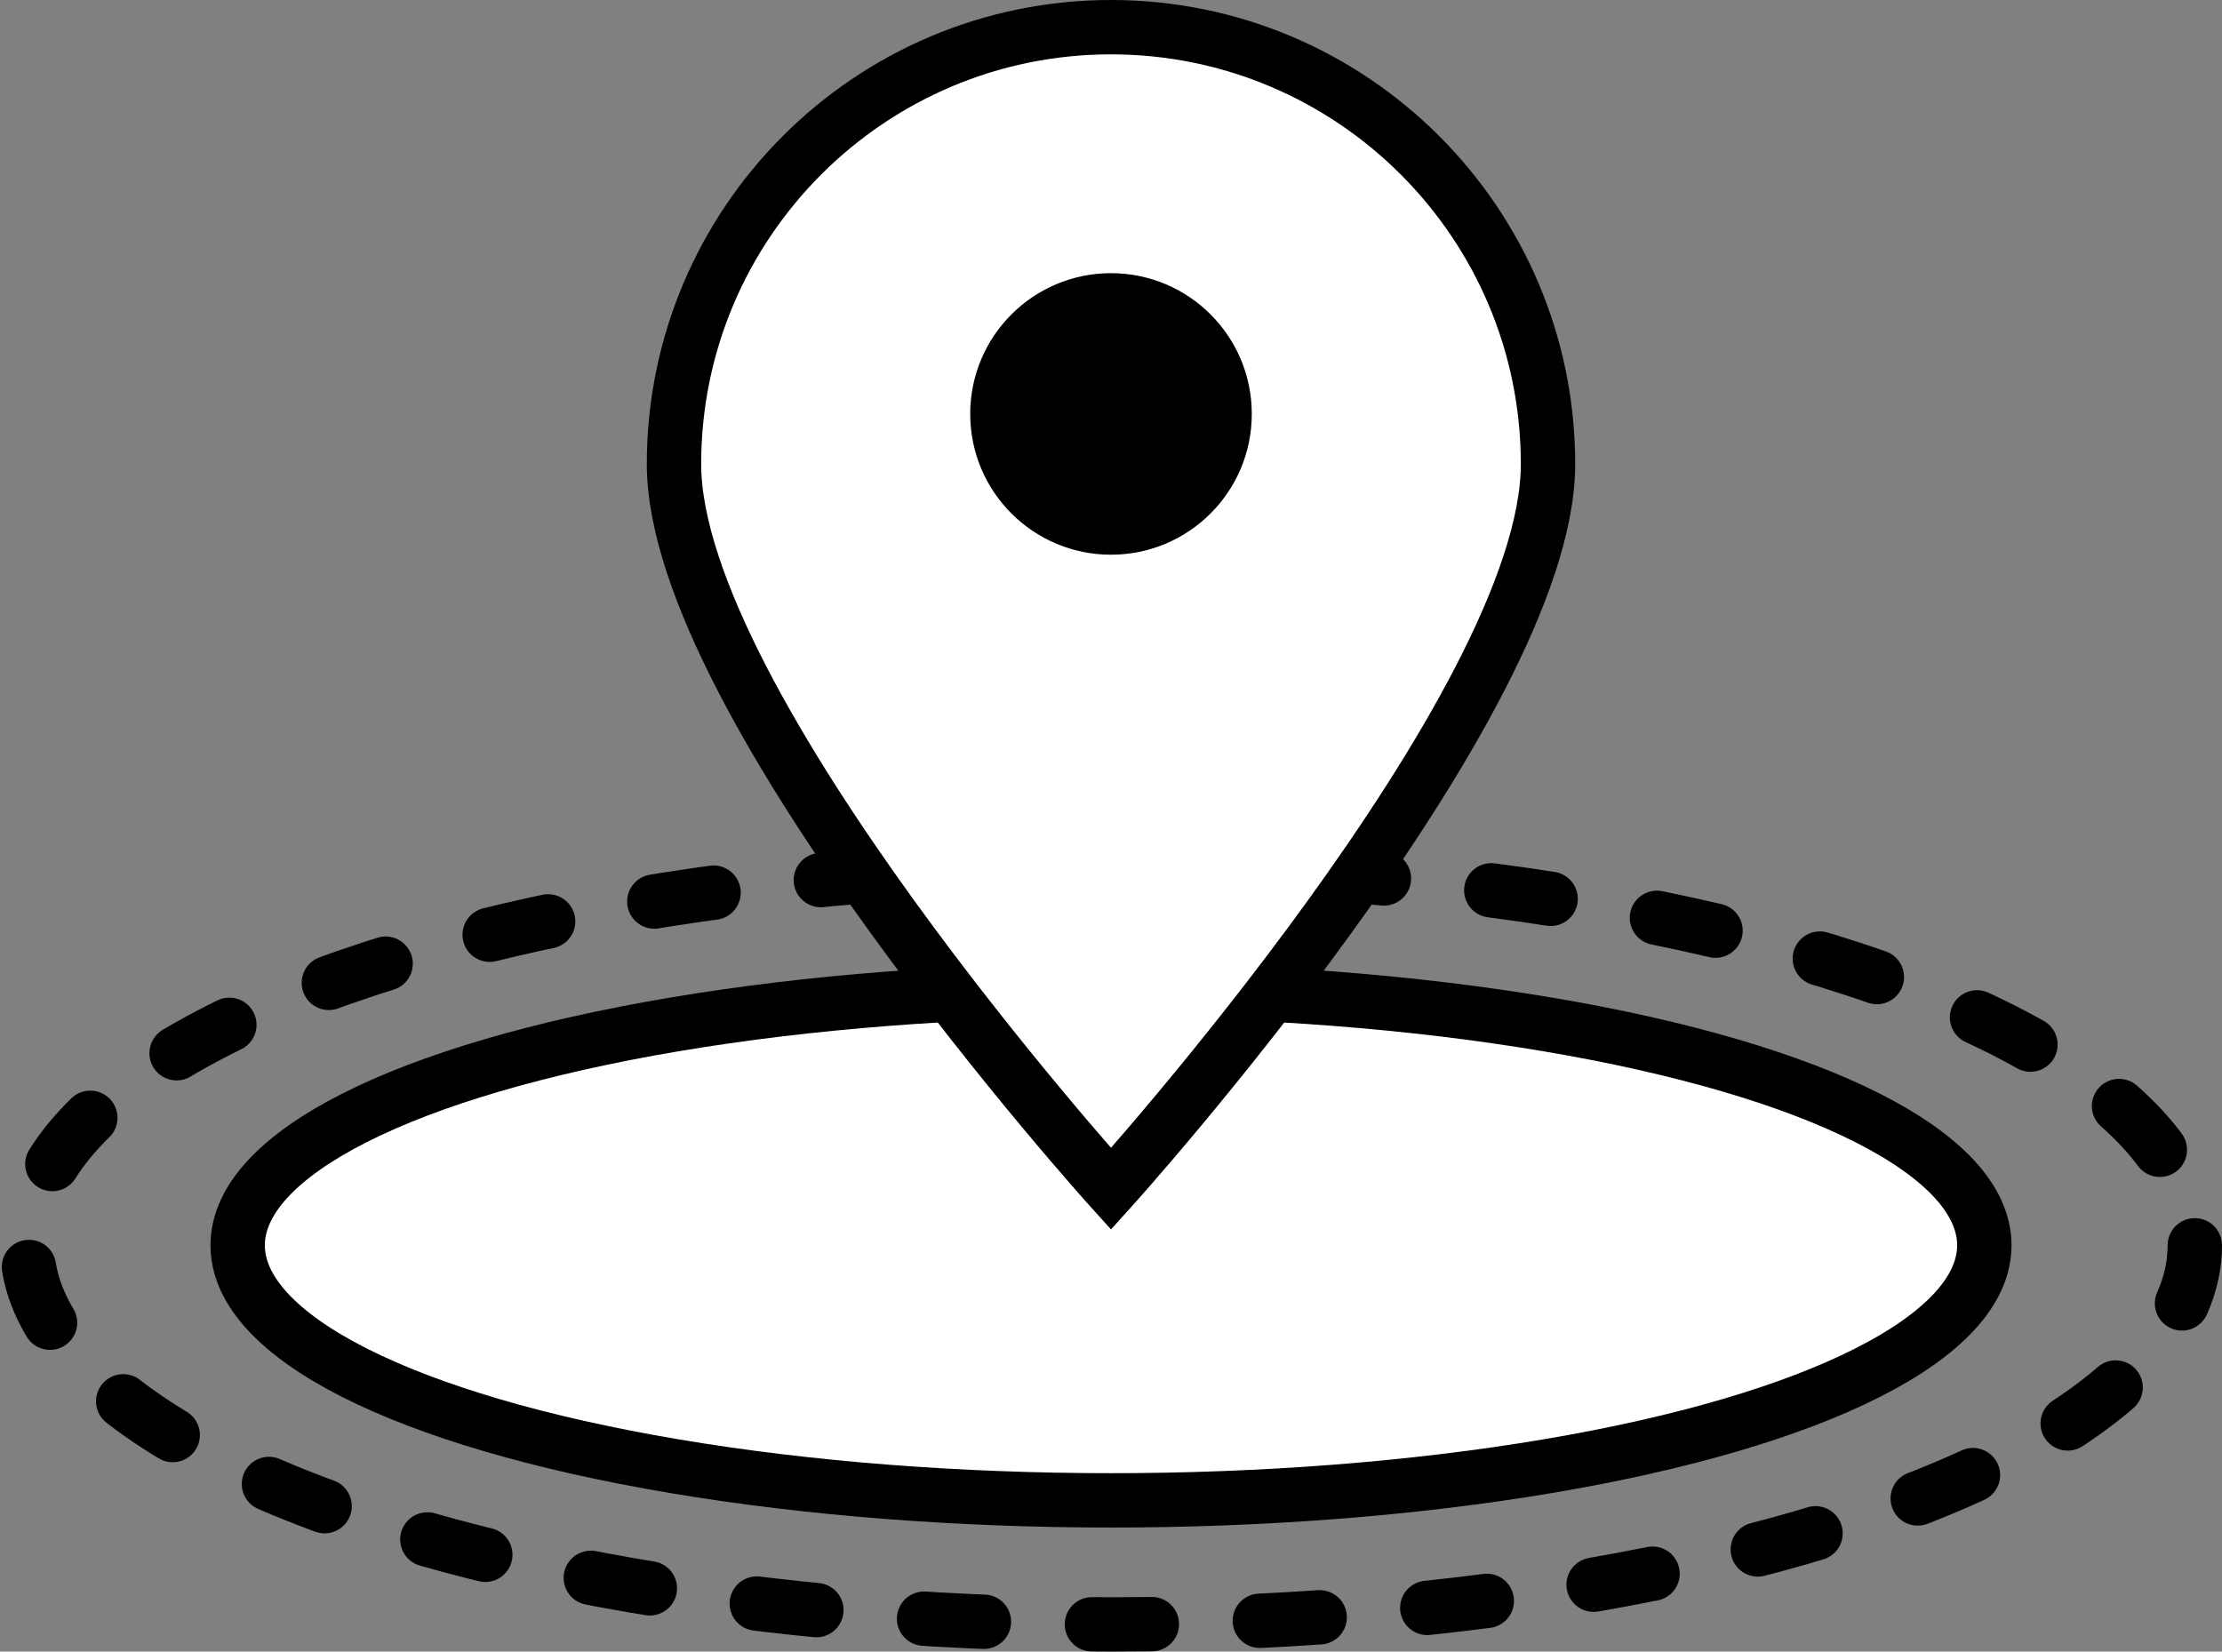 <?xml version="1.0" encoding="UTF-8"?>
<svg id="_圖層_2" data-name="圖層 2" xmlns="http://www.w3.org/2000/svg" width="31.88" height="23.7" viewBox="0 0 31.88 23.7">
  <rect x="0" y="0" width="31.88" height="23.7" fill="#808080" stroke="none"/>
  <g id="_圖層_1-2" data-name="圖層 1">
    <g>
      <ellipse cx="15.94" cy="17.87" rx="12.53" ry="3.66" style="fill: #fff; stroke: #000; stroke-linecap: round; stroke-miterlimit: 10; stroke-width: .78px;"/>
      <ellipse cx="15.94" cy="17.87" rx="15.55" ry="5.44" style="fill: none; stroke: #000; stroke-dasharray: 0 0 .86 1.55; stroke-linecap: round; stroke-miterlimit: 10; stroke-width: .78px;"/>
      <g>
        <path d="M22.21,6.66c0,3.46-6.27,10.4-6.27,10.4,0,0-6.27-6.94-6.27-10.4S12.48,.39,15.94,.39s6.27,2.81,6.27,6.27Z" style="fill: #fff; stroke: #000; stroke-linecap: round; stroke-miterlimit: 10; stroke-width: .78px;"/>
        <circle cx="15.94" cy="5.94" r="2.02"/>
      </g>
    </g>
  </g>
</svg>